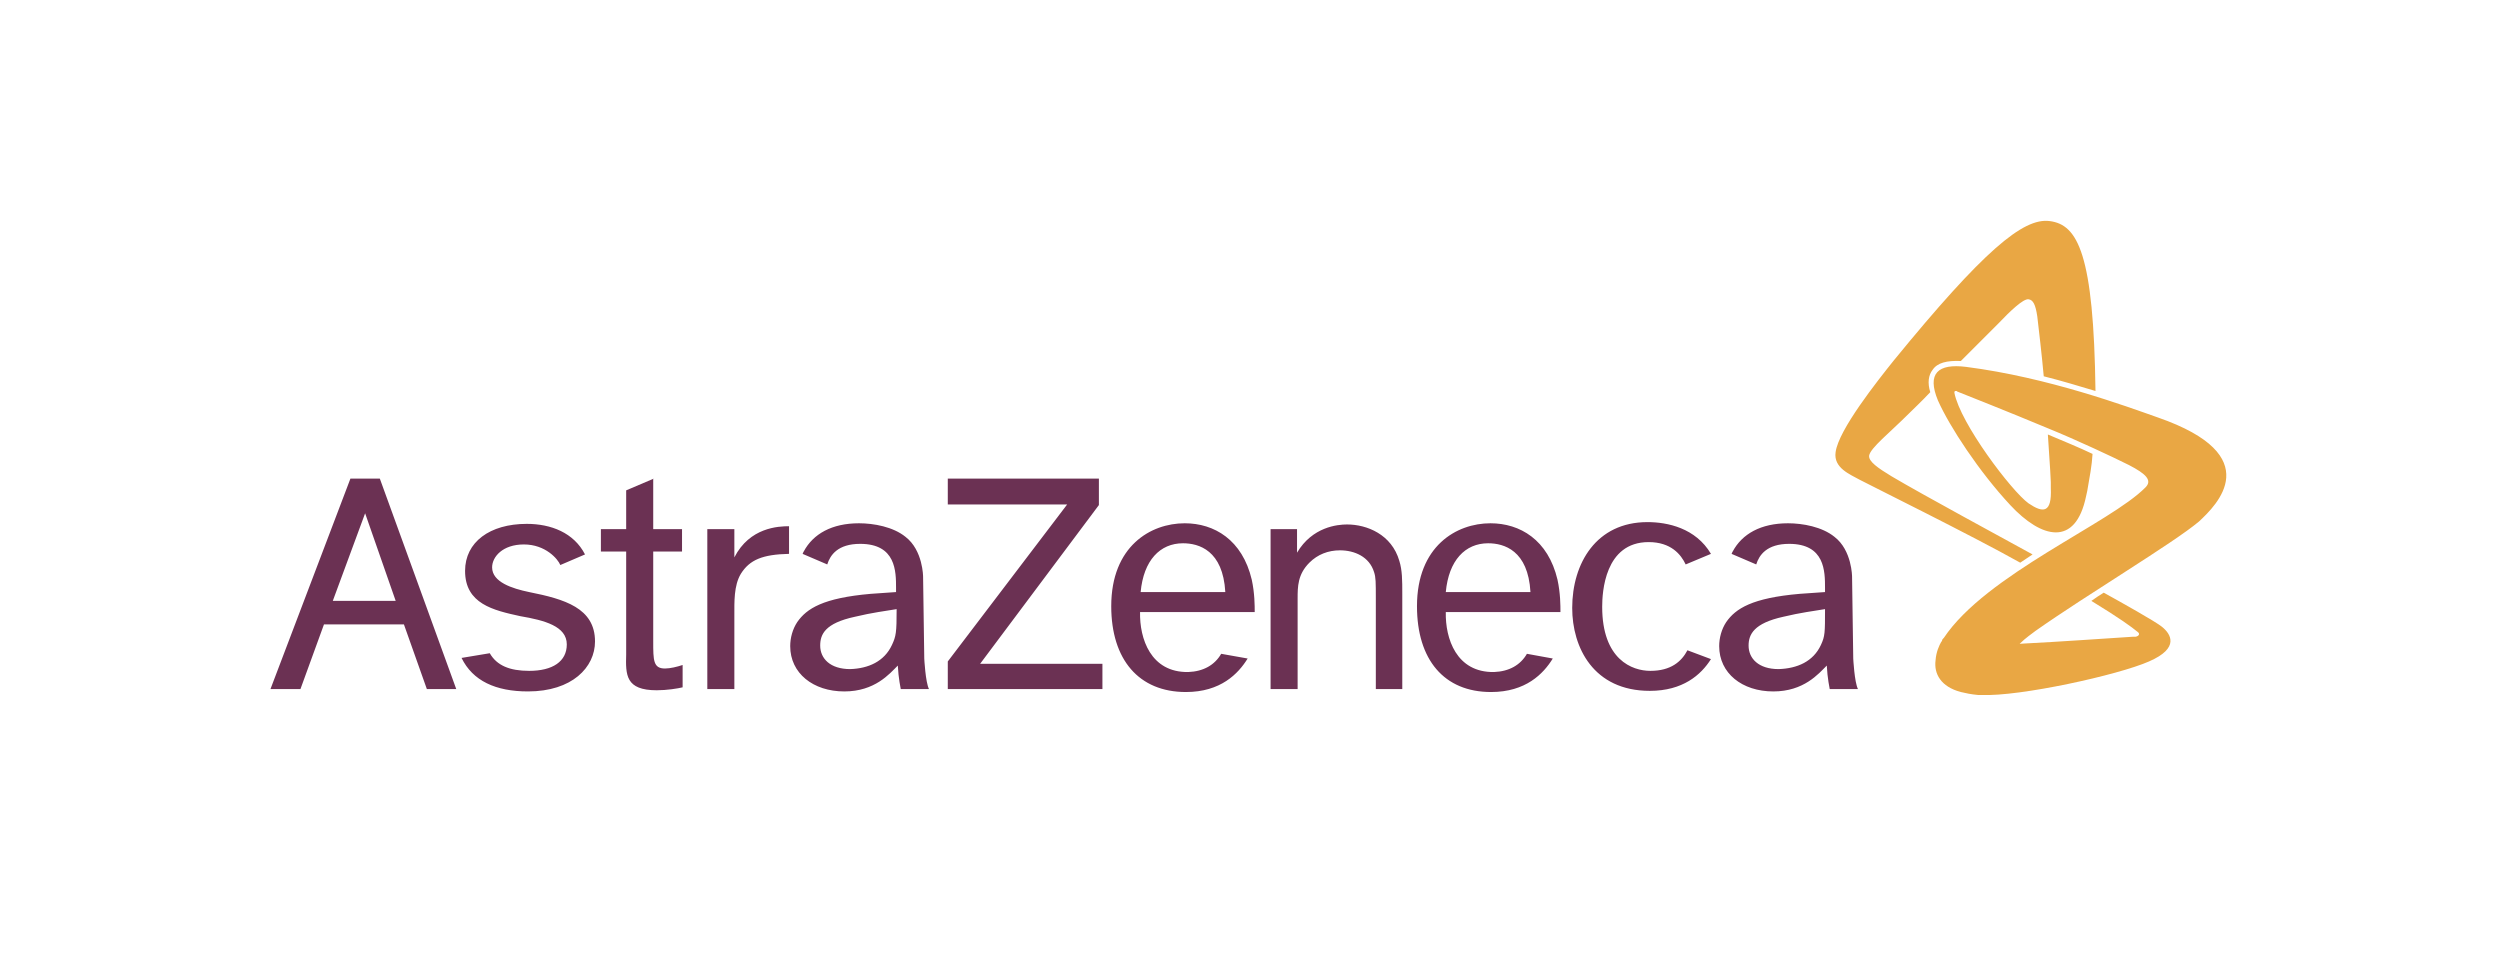 <?xml version="1.0" encoding="UTF-8"?> <!-- Generator: Adobe Illustrator 22.0.1, SVG Export Plug-In . SVG Version: 6.00 Build 0) --> <svg xmlns="http://www.w3.org/2000/svg" xmlns:xlink="http://www.w3.org/1999/xlink" id="Layer_1" x="0px" y="0px" viewBox="0 0 425.2 163.4" style="enable-background:new 0 0 425.2 163.4;" xml:space="preserve"> <style type="text/css"> .st0{fill:#6B3153;} .st1{fill:#E9A744;} </style> <g> <path class="st0" d="M56.6,102.2l5.5-14.9l5.2,14.9H56.6z M72.6,117.2h5l-13-35.8h-5L46,117.2h5.1l4-11h13.6L72.6,117.2z M96.4,109.6c0,2.9-2.4,4.5-6.4,4.5c-3.3,0-5.5-0.9-6.7-3l-4.8,0.8c1.9,3.9,5.8,5.7,11.3,5.7c7.5,0,11.4-4.1,11.4-8.5 c0-5.7-5.2-7.2-11.2-8.4c-2.9-0.6-6.3-1.7-6.3-4.2c0-1.8,1.8-3.9,5.4-3.9c3.7,0,5.8,2.5,6.2,3.5l4.2-1.8c-1.9-3.7-5.8-5.2-9.9-5.2 c-6.3,0-10.5,3.1-10.5,8c0,5.6,4.8,6.7,9.4,7.7C92.6,105.5,96.4,106.5,96.4,109.6z M111.2,81.4l-4.7,2V90h-4.3v3.8h4.3v17.5 c-0.1,3.5-0.1,6.1,5.2,6.1c1.7,0,3.6-0.3,4.4-0.5v-3.8c-0.9,0.3-2.1,0.6-3,0.6c-2,0-2-1.4-2-4.6V93.8h4.9V90h-4.9V81.4z M120.3,90 v27.2h4.6v-12.5c0-2.3-0.1-5.1,1.1-7.1c1.5-2.4,3.7-3.3,8.2-3.4v-4.7c-1.8,0-6.7,0.2-9.3,5.3V90H120.3z M161.2,81.4v4.4h20.3 l-20.3,26.7v4.7h26.3v-4.3h-20.8l20.2-27v-4.5H161.2z M216.1,90v27.2h4.6v-15.4c0-2,0-4.1,2-6.1c1.4-1.4,3.2-2.1,5.2-2.1 c2.5,0,5,1.1,5.8,3.7c0.3,0.9,0.3,1.7,0.3,4.5v15.4h4.5V101c0-2.3,0-4-0.5-5.6c-1.3-4.5-5.5-6.2-8.9-6.2c-1.6,0-5.9,0.4-8.5,4.8V90 H216.1z M287,110.6c-1,1.9-2.8,3.5-6.3,3.5c-3.1,0-8.2-1.9-8.2-10.9c0-2.4,0.4-11,7.9-11c3.8,0,5.5,2.1,6.3,3.8l4.3-1.8 c-2.6-4.4-7.4-5.4-10.8-5.4c-8.7,0-12.8,7-12.8,14.6c0,6.7,3.6,14.1,13.2,14.1c5.6,0,8.7-2.7,10.4-5.4L287,110.6z M194,100.7h14.4 c-0.4-7.1-4.5-8.3-7.2-8.3C197.3,92.4,194.5,95.3,194,100.7z M212.2,112c-1.6,2.6-4.6,5.7-10.5,5.7c-8,0-12.7-5.5-12.7-14.6 c0-10.2,6.7-14.1,12.5-14.1c5,0,9.8,2.8,11.4,9.6c0.5,2.3,0.5,4.4,0.5,5.5h-19.5c-0.1,4.5,1.8,10.3,8.2,10.2 c2.6-0.1,4.5-1.2,5.6-3.1L212.2,112z M245.9,100.7h14.4c-0.4-7.1-4.5-8.3-7.2-8.3C249.2,92.4,246.4,95.3,245.9,100.7z M264.1,112 c-1.6,2.6-4.6,5.7-10.5,5.7c-8,0-12.6-5.5-12.6-14.6c0-10.2,6.7-14.1,12.5-14.1c5,0,9.8,2.8,11.4,9.6c0.5,2.3,0.5,4.4,0.5,5.5 h-19.5c-0.1,4.5,1.8,10.3,8.2,10.2c2.6-0.1,4.5-1.2,5.6-3.1L264.1,112z M316,117.2l-4.8,0c0,0-0.4-1.9-0.5-4 c-1.4,1.4-3.9,4.4-9.1,4.4c-5.3,0-9.2-3.1-9.2-7.7c0-1.4,0.4-2.9,1.2-4.1c1.6-2.3,4.4-4.1,12.5-4.8l4.3-0.3v-0.7 c0-2.8,0-7.5-6.1-7.5c-3.8,0-5.1,1.9-5.6,3.5l-4.2-1.8c0.1-0.1,0.1-0.3,0.2-0.4c1.6-3,4.8-4.8,9.4-4.8c2.5,0,5.8,0.6,7.9,2.3 c3,2.3,3,6.8,3,6.8l0.2,13.9C315.2,112,315.4,116,316,117.2z M309.7,109.7c0.7-1.5,0.7-2.1,0.7-6.1c-1.8,0.3-4.2,0.6-7.1,1.3 c-5,1.1-5.9,3-5.9,4.9c0,2.2,1.7,4,5.1,4C305.7,113.7,308.4,112.5,309.7,109.7z M158,117.2l-4.8,0c0,0-0.4-1.9-0.5-4 c-1.4,1.4-3.9,4.4-9.1,4.4c-5.3,0-9.2-3.1-9.2-7.7c0-1.4,0.4-2.9,1.2-4.1c1.6-2.3,4.4-4.1,12.5-4.8l4.3-0.3v-0.7 c0-2.8,0-7.5-6.1-7.5c-3.8,0-5.1,1.9-5.6,3.5l-4.2-1.8c0.1-0.1,0.1-0.3,0.2-0.4c1.6-3,4.8-4.8,9.4-4.8c2.5,0,5.8,0.6,7.9,2.3 c3,2.3,3,6.8,3,6.8l0.2,13.9C157.2,112,157.4,116,158,117.2z M151.7,109.7c0.7-1.5,0.8-2.1,0.8-6.1c-1.8,0.3-4.2,0.6-7.1,1.3 c-5.1,1.1-5.9,3-5.9,4.9c0,2.2,1.7,4,5.1,4C147.7,113.7,150.4,112.5,151.7,109.7z"></path> <path class="st1" d="M345.7,94.3c-0.7,0.5-1.4,0.9-2.1,1.4c-8.2-4.6-25.8-13.3-27.3-14.1c-1.6-0.9-4.5-2-4.1-4.7 c0.5-3.8,7.1-12.1,9.9-15.6c15.2-18.6,22-24.3,26.5-23.7c4.8,0.6,7.5,5.6,7.8,28.9c-2.7-0.8-5.6-1.7-8.8-2.5 c-0.3-3.4-0.9-8.5-1.1-10.2c-0.3-2-0.7-2.8-1.5-2.9c-0.9-0.1-3.1,2-5.1,4.1c-0.9,0.9-3.5,3.5-6.4,6.4c-2.4-0.1-4,0.3-4.8,1.5 c-0.7,0.9-0.9,2.2-0.4,3.8c-1.5,1.6-2.9,2.9-3.7,3.7c-3.2,3.2-6.5,5.8-6.7,7.1c-0.1,1,1.5,2.1,3.8,3.5 C327.1,84.2,340.8,91.6,345.7,94.3z M367,71c-5.4-1.9-18.6-6.8-32.6-8.6c-4.8-0.6-6.7,1.1-4.8,5.7c2,4.5,7,12.1,12.3,17.8 c5.3,5.7,11.1,7.2,12.9-1.5c0.1-0.3,0.1-0.6,0.2-0.9c0.4-2.3,0.8-4.4,0.9-6.3c-2.3-1.1-5-2.2-7.6-3.3c0.1,2,0.4,5.5,0.5,8.1 c0,0.3,0,0.7,0,1c0.2,4.3-1.3,4.3-3.8,2.6c-2.9-2.1-11.6-13.6-12.6-18.8c0-0.3,0.1-0.3,0.3-0.3c0.1,0,0.1,0,0.2,0.1c0,0,0,0,0,0 l0,0c2,0.8,8.6,3.4,15.3,6.2c2.7,1.1,5.4,2.3,7.8,3.4c2.4,1.1,4.5,2.1,6.1,2.9c2.9,1.5,4,2.6,2.8,3.8c-6,6.1-27.1,14.8-34.3,25.6 c0,0,0,0-0.1,0.1c-0.1,0.1-0.2,0.2-0.2,0.4c0,0,0,0.1-0.1,0.1c-0.4,0.7-0.9,1.8-1,3.2c-0.3,2.3,0.9,4.5,4.3,5.4 c0.8,0.2,1.8,0.4,2.9,0.5c0.2,0,0.4,0,0.6,0c6.5,0.3,23.3-3.4,28.5-5.7c5.3-2.3,3.7-4.7,2.2-5.9c-1.1-0.9-7-4.2-9.9-5.8 c-0.8,0.5-1.4,0.9-2.1,1.4c4.9,3,6.8,4.4,7.9,5.3c0.4,0.3,0.2,0.7-0.4,0.8c-0.2,0-0.3,0-0.5,0c-4.6,0.3-13.4,0.9-17.5,1.1 c-0.6,0-1.3,0.1-1.7,0.1c1-1,2.2-1.8,2.7-2.2c8.8-6.2,23.4-14.9,27.8-18.6C377,85.9,385.7,77.5,367,71z"></path> </g> </svg> 